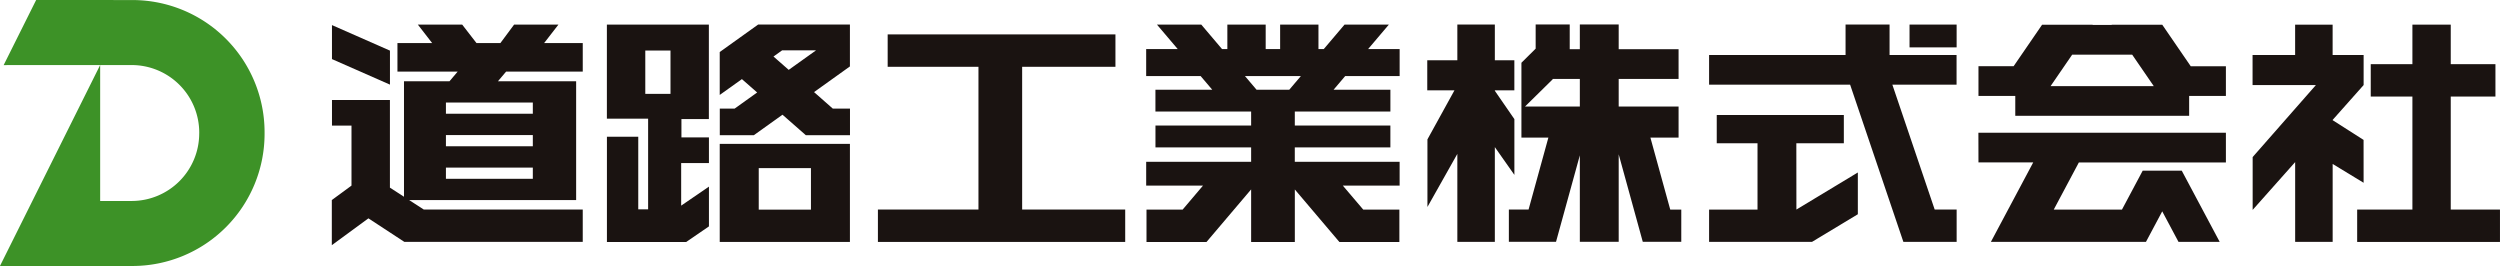 <svg id="会社ロゴ" xmlns="http://www.w3.org/2000/svg" width="300" height="31.918" viewBox="0 0 300 31.918">
  <g id="グループ_1" data-name="グループ 1" transform="translate(39.817 2.943)">
    <path id="パス_2" data-name="パス 2" d="M981.408,719.515l-3.713-2.369v-.029l3.719-4.184v-3.609h-3.72v-3.641h-4.5v3.641h-5.107v3.609h7.6l-7.589,8.64v6.341l5.1-5.736v9.576h4.5V722.4l3.713,2.259Z" transform="translate(-737.596 -705.669)" fill="#1a1311"/>
    <path id="パス_3" data-name="パス 3" d="M912.926,705.682h-5.318l-2.489,2.932h-.64v-2.936h-4.6v2.936h-1.733v-2.936h-4.6v2.936h-.641l-2.487-2.932H885.1l2.489,2.932h-3.784v3.239h6.533l1.394,1.641h-6.816v2.62H896.4v1.679h-11.48v2.621H896.4v1.73H883.806V725h6.819l-2.443,2.88h-4.338v3.886h7.2l5.356-6.309v6.315h5.244v-6.306l5.345,6.3h7.2v-3.886h-4.337L907.4,725h6.819v-2.854h-12.58v-1.73h11.471v-2.621H901.641v-1.679h11.471v-2.62h-6.818l1.394-1.641h6.533v-3.239h-3.784Zm-11.948,7.812h-3.929l-1.394-1.641h6.717Z" transform="translate(-786.081 -705.672)" fill="#1a1311"/>
    <path id="パス_4" data-name="パス 4" d="M828.739,708.781l-6.959-3.064v4.08l6.959,3.064Z" transform="translate(-821.761 -705.649)" fill="#1a1311"/>
    <path id="パス_5" data-name="パス 5" d="M831.048,726.738h20.04V712.476h-9.382l.975-1.153h9.2v-3.429h-4.633l1.716-2.215h-5.32L842,707.894h-2.873l-1.715-2.215h-5.32l1.715,2.215h-4.163v3.429h7.224l-.975,1.153H830.43v13.862l-1.689-1.093V714.918h0v-.189h-6.952V717.8h2.341V725l-2.361,1.733v5.417l4.392-3.221,4.308,2.821v0h21.411v-3.874h-19.07Zm14.842-2.555H835.462v-1.345H845.89Zm0-3.9H835.462v-1.347H845.89Zm0-3.905H835.462v-1.347H845.89Z" transform="translate(-821.768 -705.671)" fill="#1a1311"/>
    <path id="パス_6" data-name="パス 6" d="M880.678,710.312h11.195v-3.886H864.54v3.886h10.895v17.134H863.369v3.885h29.675v-3.885H880.678Z" transform="translate(-797.837 -705.241)" fill="#1a1311"/>
    <path id="パス_7" data-name="パス 7" d="M928.42,719.246h3.38v-3.73h-7.186V712.2H931.8v-3.562h-7.186v-2.968h-4.663v2.968h-1.213v-2.968h-4.088v2.9l-1.708,1.692v5.247h0v3.73h3.236l-2.379,8.637h-2.364v3.874h5.658l2.859-10.381v10.381h4.663v-10.5l2.891,10.5h4.619V727.88H930.8Zm-11.726-7V712.2h3.258v3.313h-6.577Z" transform="translate(-770.188 -705.674)" fill="#1a1311"/>
    <path id="パス_8" data-name="パス 8" d="M915.672,723.716v-6.69l-2.345-3.4v-.054h2.342V709.96h-2.342v-4.286h-4.5v4.286h-3.61v3.609h3.266l-3.245,5.888v8.11l3.589-6.371v10.562h4.5V720.383Z" transform="translate(-773.763 -705.674)" fill="#1a1311"/>
    <path id="パス_9" data-name="パス 9" d="M987.285,727.874V714.312h5.364v-3.886h-5.364v-4.744h-4.6v4.744h-5v3.886h5v13.562h-6.629v3.885h17.136v-3.885Z" transform="translate(-733.013 -705.669)" fill="#1a1311"/>
    <rect id="長方形_2" data-name="長方形 2" width="5.651" height="2.736" transform="translate(189.327 0.006)" fill="#1a1311"/>
    <path id="パス_10" data-name="パス 10" d="M948.679,712.89h7.705v-3.562h-8.04v-3.651h-5.281v3.651H926.687v3.562h16.924L950,731.752h.8v0h5.593v-3.877h-2.635Z" transform="translate(-761.413 -705.672)" fill="#1a1311"/>
    <path id="パス_11" data-name="パス 11" d="M937.159,715.954h5.7v-3.386H927.607v3.386H932.5v7.96h-5.811v3.876h12.35l5.5-3.316v-5.012l-7.372,4.449Z" transform="translate(-761.415 -701.708)" fill="#1a1311"/>
    <path id="パス_12" data-name="パス 12" d="M969.261,705.688h-6.076l.021.03H960.9l.019-.03h-6.074l-3.42,4.983h-4.217v3.562h4.417v2.386h20.864v-2.386H976.9v-3.562H972.68Zm-3.61,3.592,2.593,3.777H955.862l2.593-3.777Z" transform="translate(-749.609 -705.666)" fill="#1a1311"/>
    <path id="パス_13" data-name="パス 13" d="M947.208,717.48h6.57l-5.079,9.535h17.475v0h1.133l1.953-3.664,1.953,3.664h4.943l-4.552-8.544h-4.688l-2.488,4.67h-8.186l3.014-5.659H976.9v-3.562h-29.7Z" transform="translate(-749.609 -700.932)" fill="#1a1311"/>
    <path id="パス_14" data-name="パス 14" d="M862.637,713.781l4.305-3.08v-5.025H855.927l-.241.173-4.367,3.124v5.15l2.662-1.9,1.829,1.605-2.706,1.936h-1.777v3.188h4.089l3.434-2.457,2.8,2.457h5.3v-3.188H864.89Zm-3.04-2.667-1.827-1.6,1.037-.744h4.072Z" transform="translate(-804.769 -705.673)" fill="#1a1311"/>
    <path id="パス_15" data-name="パス 15" d="M851.319,726.533h15.623V714.766H851.319ZM856,717.675h6.266v4.983H856Z" transform="translate(-804.769 -700.444)" fill="#1a1311"/>
    <path id="パス_16" data-name="パス 16" d="M851.637,722.294h3.332v-3.076h-3.3v-2.2h3.292V705.68H842.723v11.288h4.948v10.883h-1.183v-8.716h-3.76v12.63h9.511l2.731-1.871v-4.773l-3.333,2.283Zm-1.281-8.3h-3.024v-5.2h3.024Z" transform="translate(-809.714 -705.671)" fill="#1a1311"/>
  </g>
  <path id="パス_17" data-name="パス 17" d="M812.423,703.812s-8.623-.008-11.594-.006l-3.9,7.812c3.2,0,8.533-.006,11.58-.006l-12.022,24.112,15.932,0A15.864,15.864,0,0,0,828.24,719.9v-.273A15.864,15.864,0,0,0,812.423,703.812Zm7.974,16.025a8.11,8.11,0,0,1-8.086,8.086l-3.8,0v-16.31h3.8A8.11,8.11,0,0,1,820.4,719.7Z" transform="translate(-796.491 -703.806)" fill="#3d9227"/>
</svg>
